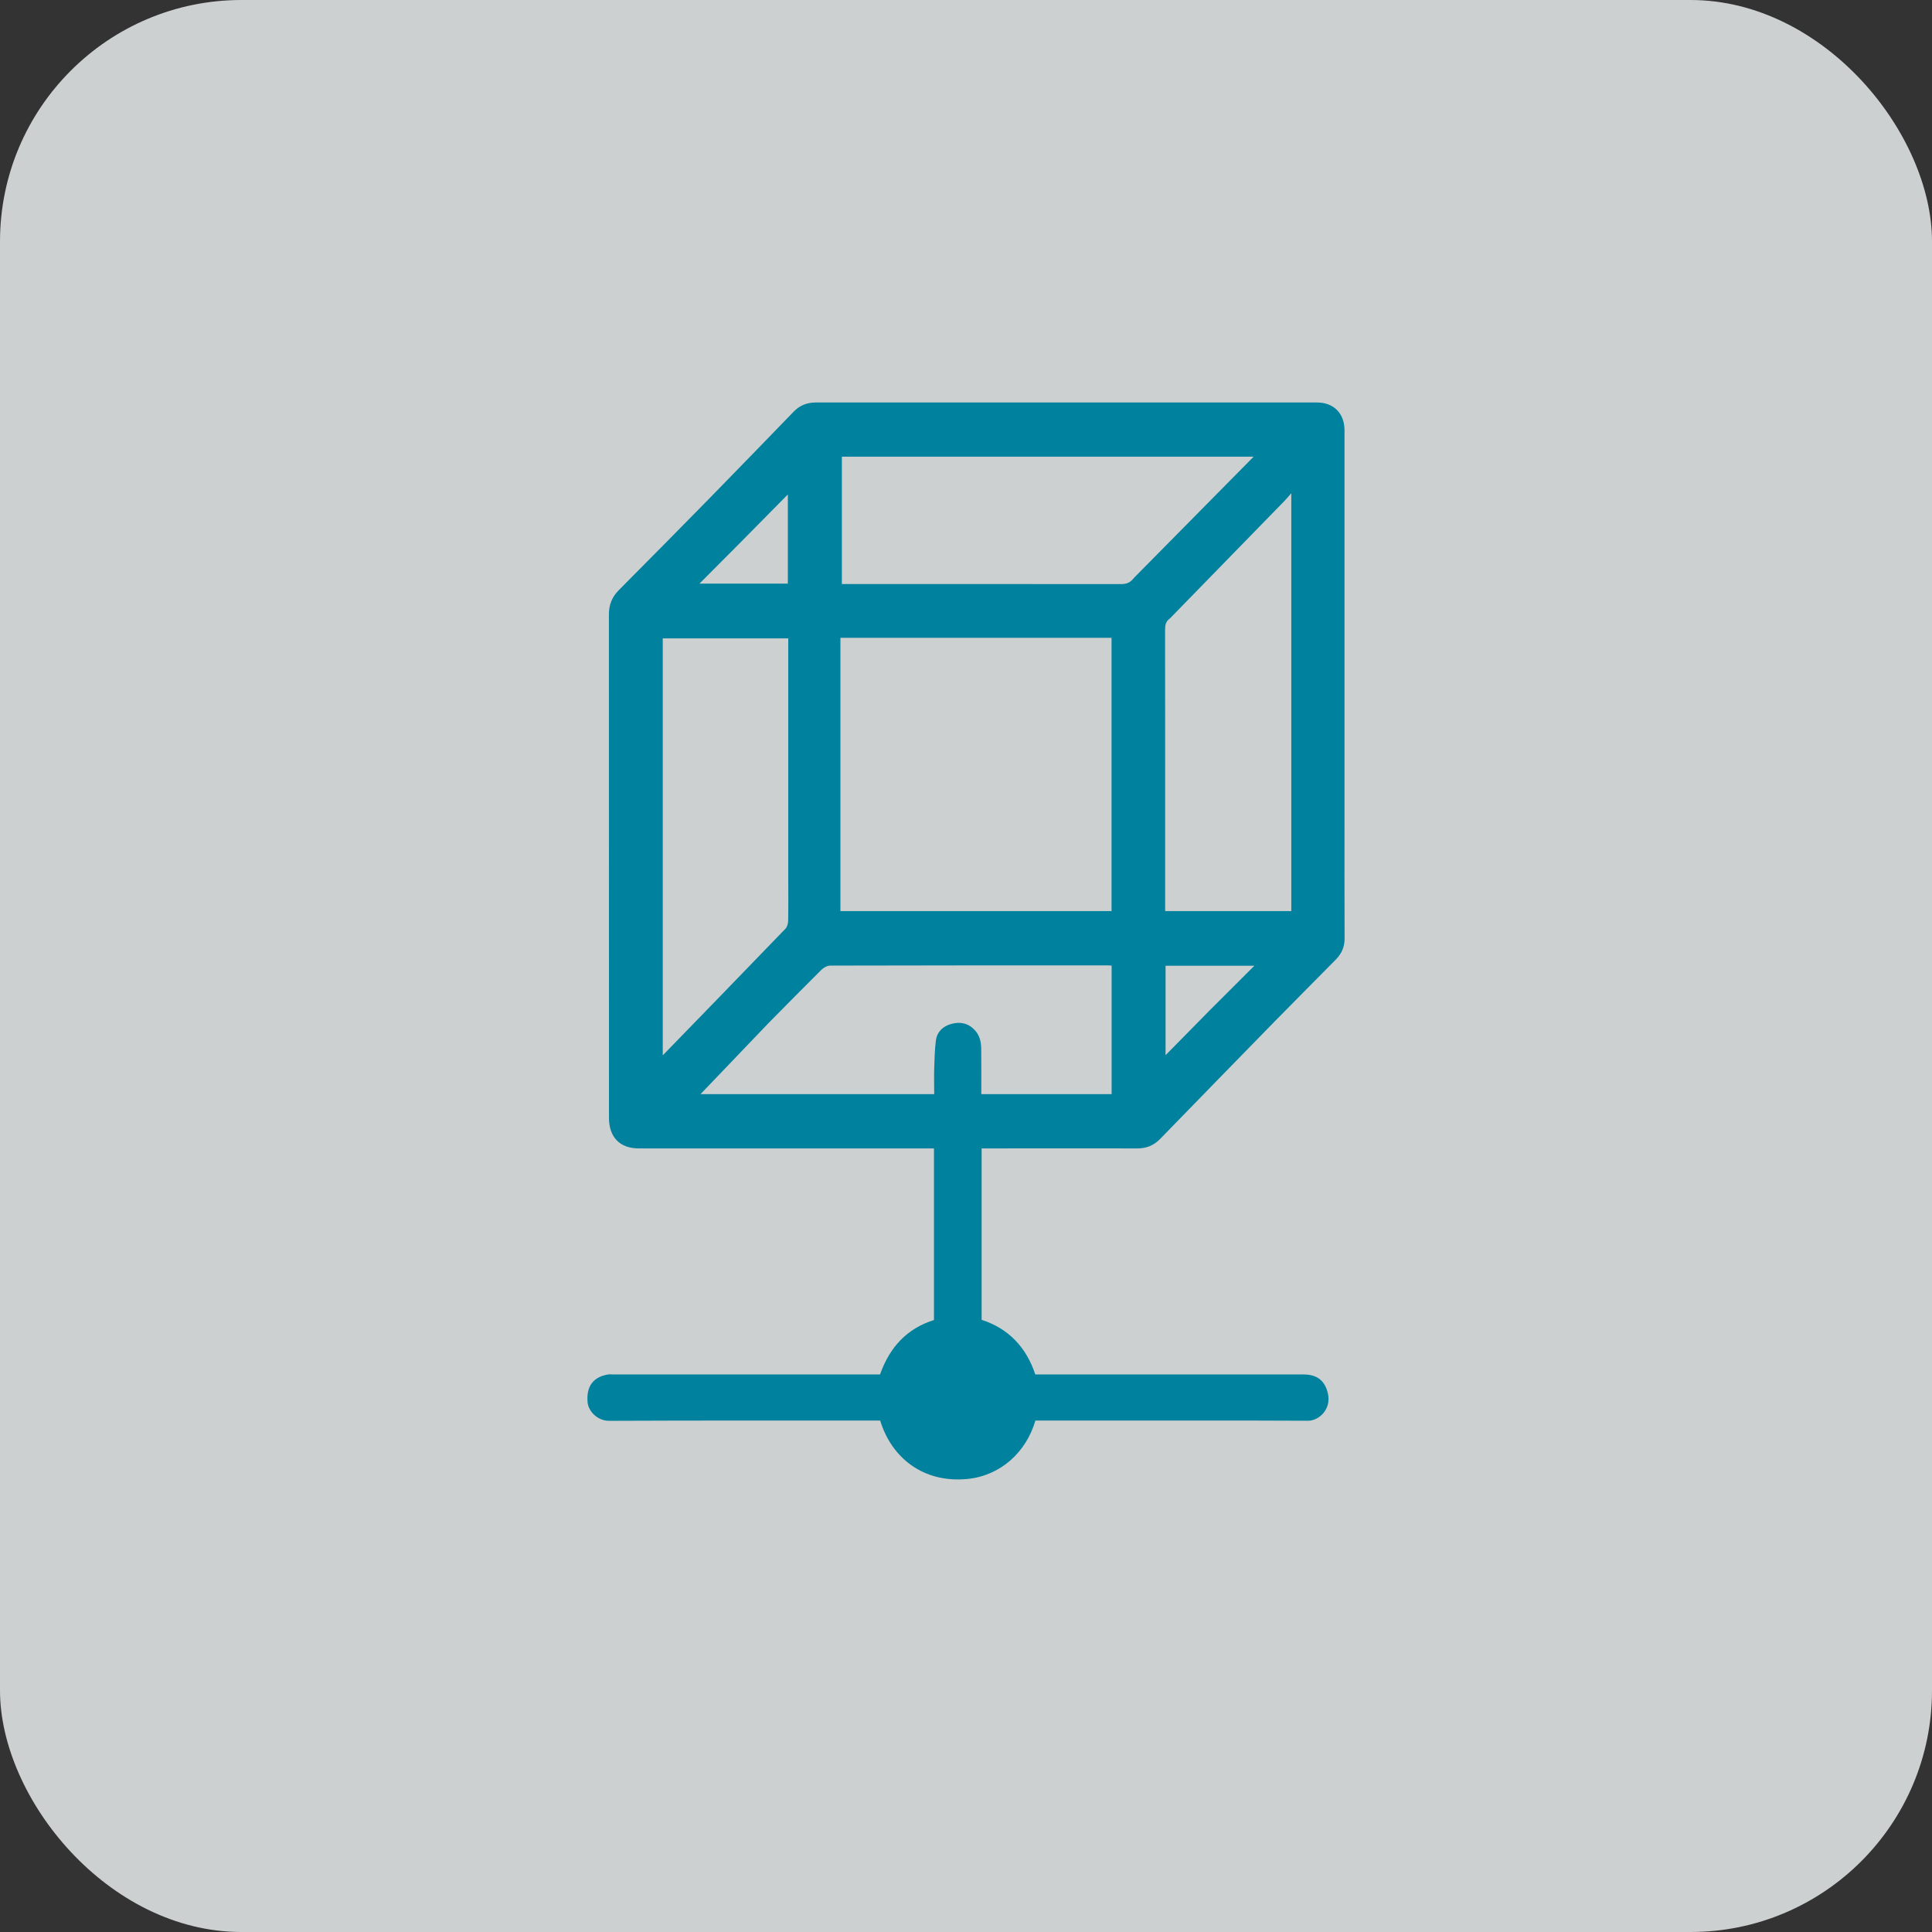 <svg width="24" height="24" viewBox="0 0 24 24" fill="none" xmlns="http://www.w3.org/2000/svg">
<rect x="0" y="0" width="24" height="24" fill="#333333" stroke="none"/>
<rect opacity="0.8" width="24" height="24" rx="3" fill="#F3F7F8"/>
<path d="M16.362 5C16.568 5 16.702 5.136 16.702 5.345C16.702 6.933 16.702 8.522 16.702 10.12C16.702 10.639 16.701 11.148 16.703 11.658C16.704 11.763 16.665 11.847 16.596 11.918C16.345 12.173 16.092 12.426 15.842 12.681C15.365 13.169 14.888 13.658 14.412 14.148C14.334 14.228 14.242 14.266 14.131 14.266C13.52 14.265 12.91 14.266 12.3 14.266H12.194V16.395C12.528 16.504 12.747 16.733 12.861 17.074H16.192C16.359 17.074 16.459 17.148 16.496 17.312C16.54 17.508 16.383 17.65 16.248 17.649C15.408 17.645 14.568 17.647 13.728 17.647H12.862C12.746 18.044 12.427 18.33 12.021 18.372C11.473 18.427 11.076 18.112 10.934 17.647H10.814C9.732 17.647 8.649 17.645 7.567 17.65C7.417 17.65 7.308 17.526 7.299 17.419C7.278 17.176 7.418 17.096 7.555 17.074C7.576 17.071 7.599 17.074 7.621 17.074H10.932C11.056 16.723 11.278 16.499 11.602 16.398V14.266H7.936C7.7 14.266 7.565 14.127 7.565 13.887C7.565 11.802 7.565 9.717 7.564 7.631C7.564 7.511 7.604 7.414 7.688 7.33C8.06 6.955 8.432 6.58 8.802 6.202C9.156 5.841 9.507 5.477 9.859 5.114C9.934 5.036 10.025 5 10.133 5C12.209 5 14.285 5 16.362 5ZM10.315 11.995C10.278 11.995 10.232 12.019 10.205 12.046C9.987 12.262 9.772 12.481 9.547 12.709C9.267 13.002 8.987 13.295 8.702 13.592H11.605C11.605 13.482 11.602 13.378 11.605 13.274C11.609 13.158 11.611 13.041 11.626 12.926C11.64 12.817 11.714 12.748 11.816 12.72C11.918 12.692 12.013 12.704 12.096 12.783C12.168 12.852 12.188 12.936 12.189 13.028C12.191 13.215 12.19 13.402 12.19 13.592H13.809V11.995C13.789 11.994 13.774 11.992 13.758 11.992C12.611 11.992 11.463 11.992 10.315 11.995ZM8.233 13.11C8.75 12.578 9.254 12.059 9.756 11.538C9.779 11.515 9.79 11.472 9.791 11.438C9.794 11.257 9.792 11.075 9.792 10.875V7.93H8.233V13.11ZM14.479 13.108C14.664 12.919 14.838 12.742 15.022 12.556C15.204 12.374 15.386 12.192 15.582 11.997H14.479V13.108ZM16.041 6.127C15.999 6.175 15.977 6.201 15.953 6.226C15.488 6.704 15.022 7.181 14.557 7.658C14.548 7.667 14.54 7.678 14.53 7.685C14.481 7.72 14.473 7.767 14.473 7.825C14.474 8.392 14.474 8.958 14.474 9.525V11.318H16.041V6.127ZM10.44 11.318H13.808V7.923H10.44V11.318ZM10.458 7.255H12.238C12.8 7.255 13.361 7.255 13.922 7.256C13.988 7.256 14.038 7.243 14.086 7.179C14.578 6.68 15.071 6.182 15.573 5.673H10.458V7.255ZM9.198 6.739C9.032 6.905 8.866 7.072 8.689 7.25H9.787V6.142C9.587 6.344 9.397 6.537 9.198 6.739Z" fill="#00819D"/>
</svg>
